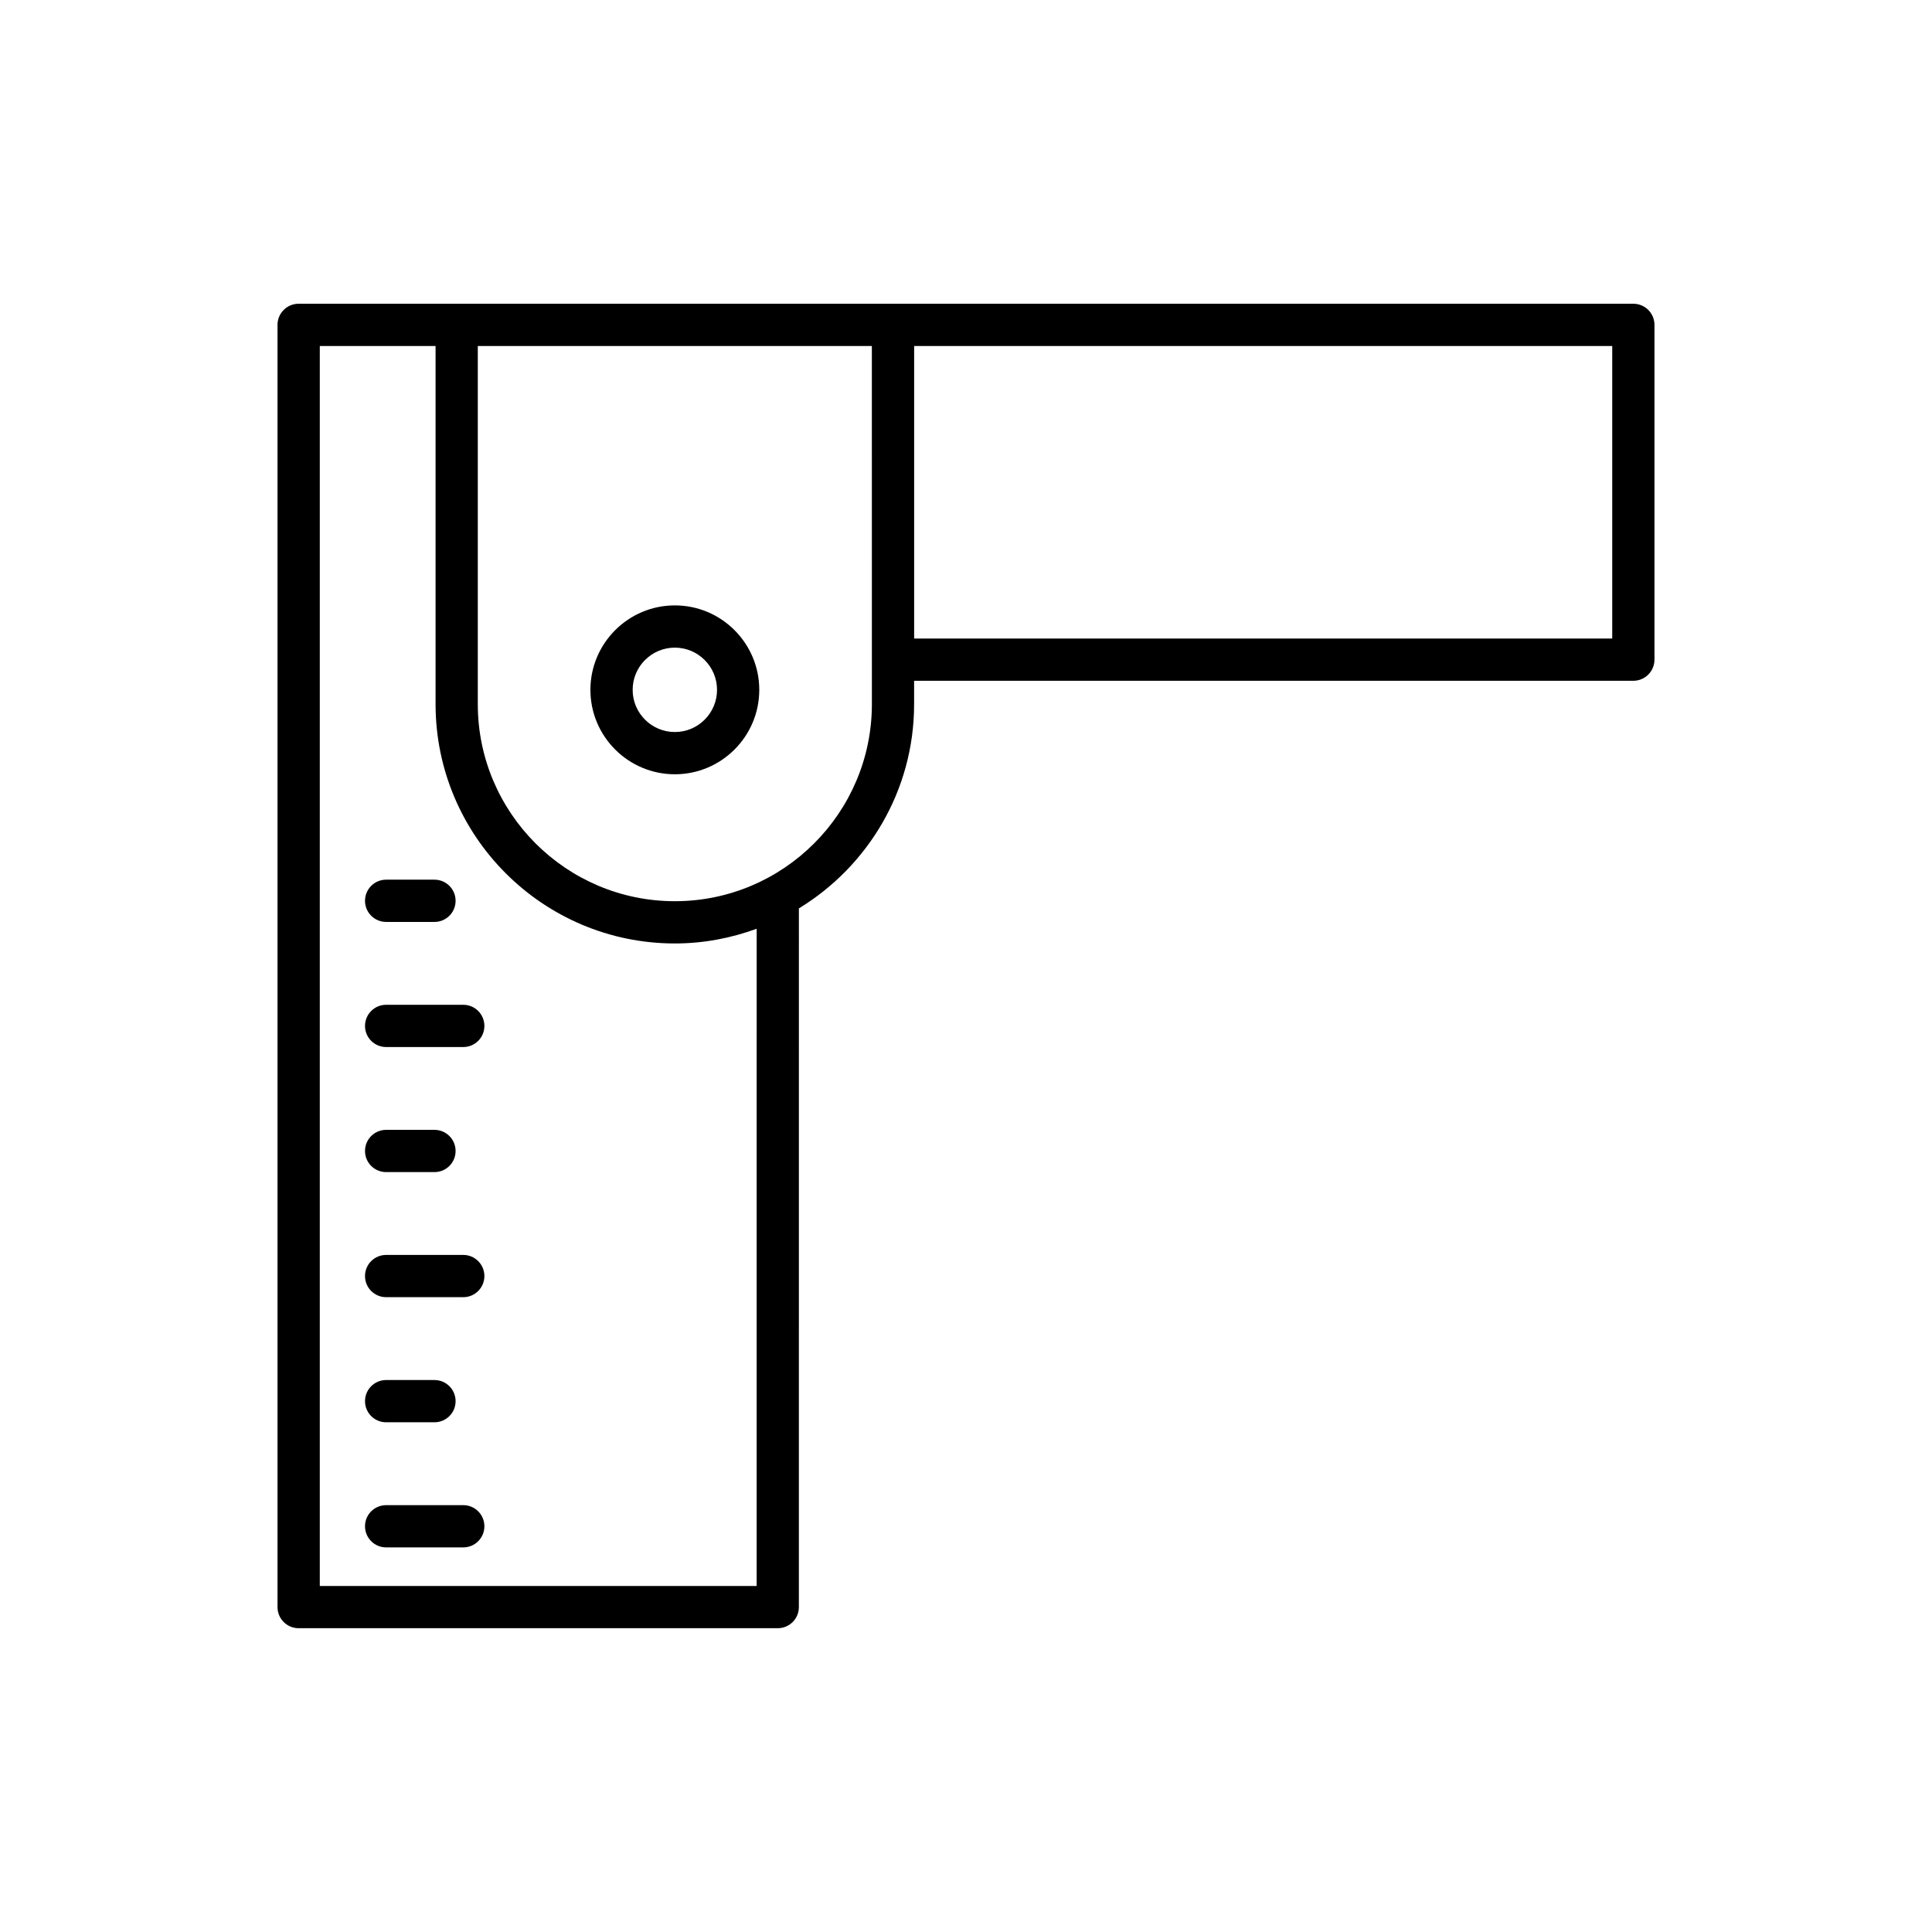 <?xml version="1.0" encoding="UTF-8"?>
<!-- Uploaded to: ICON Repo, www.svgrepo.com, Generator: ICON Repo Mixer Tools -->
<svg fill="#000000" width="800px" height="800px" version="1.1" viewBox="144 144 512 512" xmlns="http://www.w3.org/2000/svg">
 <g>
  <path d="m322.84 349.19c12.34 0 22.375-10.035 22.375-22.375s-10.035-22.379-22.375-22.379c-12.34 0-22.375 10.043-22.375 22.379 0 12.34 10.035 22.375 22.375 22.375zm0-33.559c6.168 0 11.18 5.019 11.18 11.184 0 6.168-5.012 11.18-11.18 11.18-6.168 0-11.18-5.012-11.18-11.18 0-6.168 5.012-11.184 11.18-11.184z"/>
  <path d="m582.45 318.81v-88.715c0-3.094-2.504-5.598-5.598-5.598h-353.71c-3.094 0-5.598 2.504-5.598 5.598v339.8c0 3.094 2.504 5.598 5.598 5.598h126.97c3.094 0 5.598-2.504 5.598-5.598l0.004-185.16c18.27-11.141 30.535-31.199 30.535-54.121v-6.199h190.6c3.094 0 5.598-2.504 5.598-5.598zm-237.93 245.49h-115.77v-328.6h30.68v94.914c0 34.965 28.449 63.414 63.414 63.414 7.625 0 14.902-1.422 21.68-3.898zm30.539-233.69c0 28.793-23.426 52.219-52.219 52.219-28.793 0-52.219-23.426-52.219-52.219v-94.91h104.43zm196.2-17.395h-185v-77.516h185z"/>
  <path d="m246.33 388.32h12.809c3.094 0 5.598-2.504 5.598-5.598s-2.504-5.598-5.598-5.598h-12.809c-3.094 0-5.598 2.504-5.598 5.598s2.504 5.598 5.598 5.598z"/>
  <path d="m266.77 542.88h-20.441c-3.094 0-5.598 2.504-5.598 5.598s2.504 5.598 5.598 5.598h20.441c3.094 0 5.598-2.504 5.598-5.598s-2.504-5.598-5.598-5.598z"/>
  <path d="m246.33 520.92h12.809c3.094 0 5.598-2.504 5.598-5.598s-2.504-5.598-5.598-5.598h-12.809c-3.094 0-5.598 2.504-5.598 5.598s2.504 5.598 5.598 5.598z"/>
  <path d="m266.77 476.57h-20.441c-3.094 0-5.598 2.504-5.598 5.598s2.504 5.598 5.598 5.598h20.441c3.094 0 5.598-2.504 5.598-5.598s-2.504-5.598-5.598-5.598z"/>
  <path d="m246.33 454.62h12.809c3.094 0 5.598-2.504 5.598-5.598s-2.504-5.598-5.598-5.598h-12.809c-3.094 0-5.598 2.504-5.598 5.598s2.504 5.598 5.598 5.598z"/>
  <path d="m266.77 410.28h-20.441c-3.094 0-5.598 2.504-5.598 5.598s2.504 5.598 5.598 5.598h20.441c3.094 0 5.598-2.504 5.598-5.598s-2.504-5.598-5.598-5.598z"/>
 </g>
</svg>